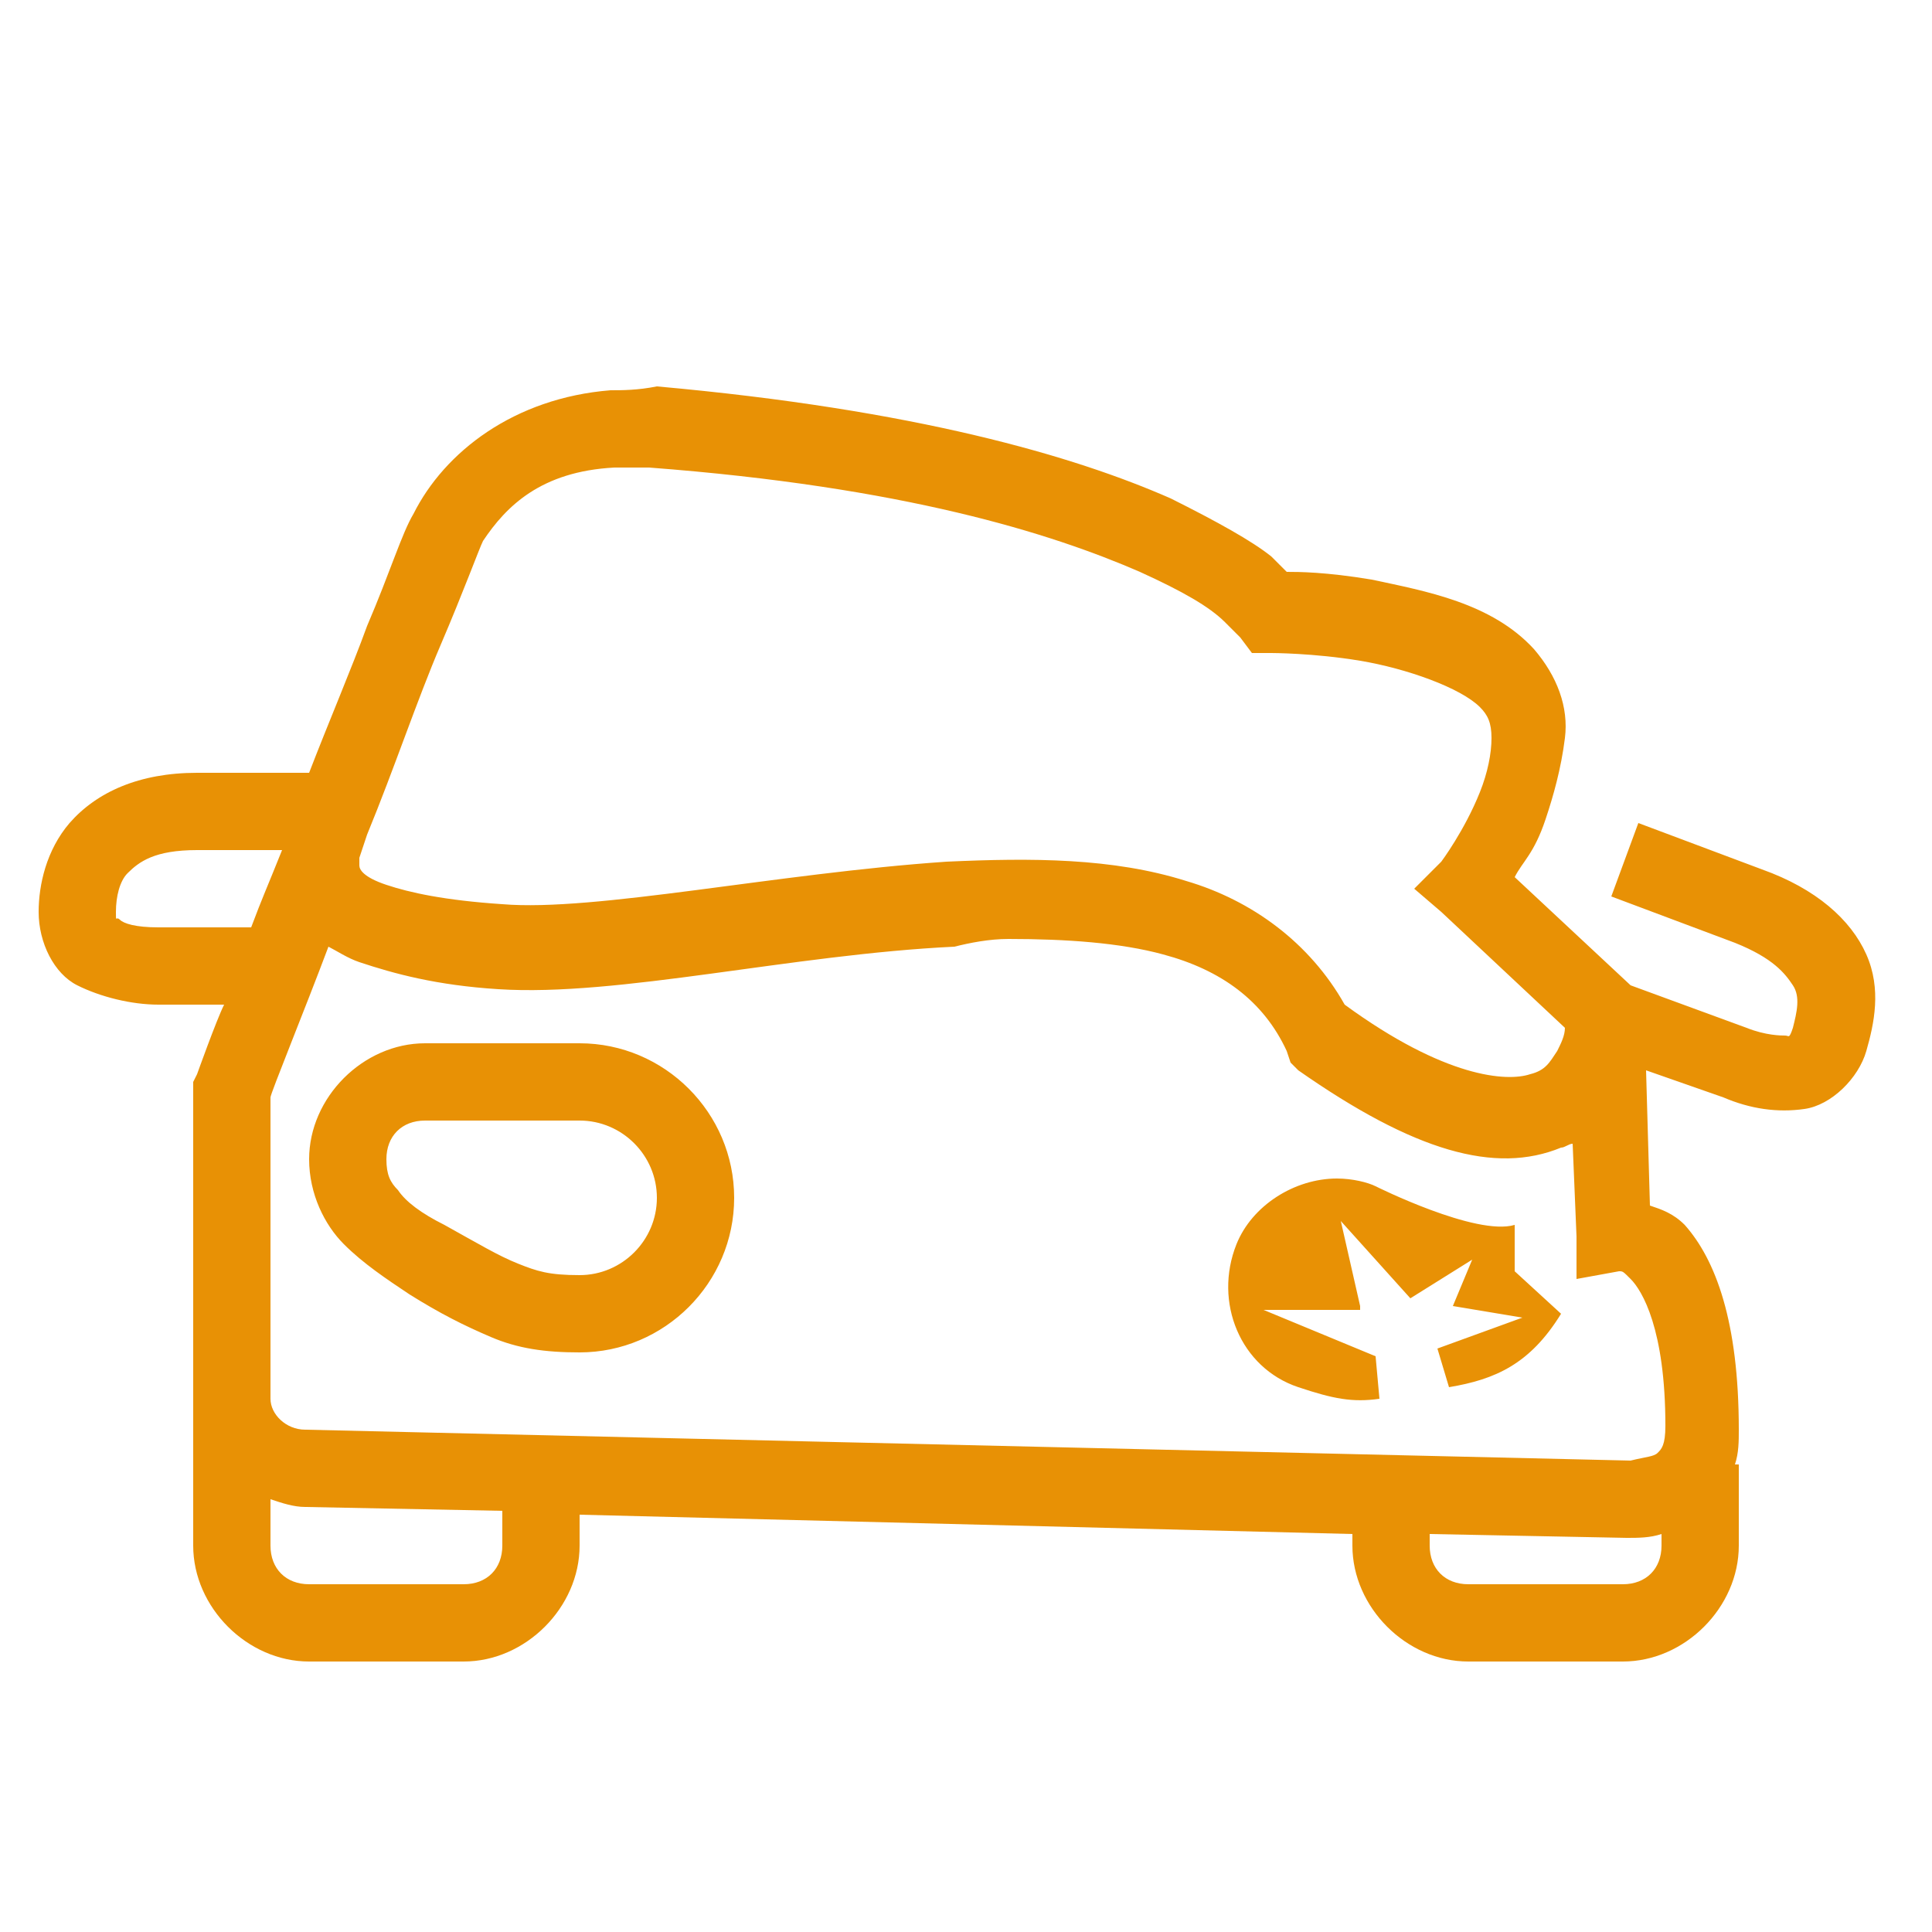 <?xml version="1.0" encoding="utf-8"?>
<!-- Generator: Adobe Illustrator 24.1.1, SVG Export Plug-In . SVG Version: 6.00 Build 0)  -->
<svg version="1.1" id="Camada_1" xmlns="http://www.w3.org/2000/svg" xmlns:xlink="http://www.w3.org/1999/xlink" x="0px" y="0px"
	 viewBox="0 0 50 50" style="enable-background:new 0 0 50 50;" xml:space="preserve">
<style type="text/css">
	.st0{fill:#E89105;}
</style>
<path class="st0" d="M15.8,10.1c-2.5,0.2-4.3,1.6-5.1,3.2c-0.3,0.5-0.6,1.5-1.2,2.9c-0.4,1.1-1,2.5-1.5,3.8H5.1
	c-1.5,0-2.6,0.5-3.3,1.3C1.2,22,1,22.9,1,23.6c0,0.8,0.4,1.6,1,1.9S3.4,26,4.1,26h1.7c-0.2,0.4-0.7,1.8-0.7,1.8L5,28v12
	c0,1.6,1.4,3,3,3h4c1.6,0,3-1.4,3-3v-0.8l20,0.5V40c0,1.6,1.4,3,3,3h4c1.6,0,3-1.4,3-3v-2.1h-0.1C45,37.6,45,37.3,45,37
	c0-2.8-0.6-4.4-1.4-5.3c-0.3-0.3-0.6-0.4-0.9-0.5l-0.1-3.5l2,0.7c0.7,0.3,1.4,0.4,2.1,0.3s1.4-0.8,1.6-1.5c0.2-0.7,0.4-1.6,0-2.5
	S47,23,45.6,22.5l-3.2-1.2l-0.7,1.9l3.2,1.2c1,0.4,1.3,0.8,1.5,1.1s0.1,0.7,0,1.1c-0.1,0.3-0.1,0.2-0.2,0.2s-0.5,0-1-0.2l-3-1.1
	l-3-2.8c0.2-0.4,0.5-0.6,0.8-1.5c0.2-0.6,0.4-1.3,0.5-2.1s-0.2-1.6-0.8-2.3c-1.1-1.2-2.8-1.5-4.2-1.8c-1.2-0.2-1.9-0.2-2.2-0.2
	c-0.1-0.1-0.2-0.2-0.4-0.4c-0.5-0.4-1.4-0.9-2.6-1.5c-2.5-1.1-6.6-2.3-13.3-2.9C16.5,10.1,16.1,10.1,15.8,10.1z M15.9,12.1
	c0.3,0,0.6,0,0.9,0c6.6,0.5,10.4,1.7,12.7,2.7c1.1,0.5,1.8,0.9,2.2,1.3s0.4,0.4,0.4,0.4l0.3,0.4h0.5c0,0,1.1,0,2.3,0.2
	s2.6,0.7,3.1,1.2c0.2,0.2,0.3,0.4,0.3,0.8s-0.1,0.9-0.3,1.4c-0.4,1-1,1.8-1,1.8L36.6,23l0.7,0.6l3.2,3c0,0.2-0.1,0.4-0.2,0.6
	c-0.2,0.3-0.3,0.5-0.7,0.6c-0.6,0.2-2.2,0.1-4.8-1.8c0,0,0,0,0,0c-0.9-1.6-2.4-2.7-4.1-3.2c-1.9-0.6-4-0.6-6.2-0.5
	c-4.4,0.3-9.1,1.3-11.5,1.1c-1.5-0.1-2.4-0.3-3-0.5c-0.6-0.2-0.7-0.4-0.7-0.5c0,0,0-0.1,0-0.2c0.1-0.3,0.1-0.3,0.2-0.6
	c0.7-1.7,1.3-3.5,1.9-4.9s1-2.5,1.1-2.7C13.1,13.1,14,12.2,15.9,12.1z M5.1,22h2.2c-0.4,1-0.5,1.2-0.8,2H4.1c-0.6,0-0.9-0.1-1-0.2
	S3,23.9,3,23.6c0-0.4,0.1-0.8,0.3-1C3.6,22.3,4,22,5.1,22z M26.1,24.3c1.5,0,2.9,0.1,4,0.4c1.5,0.4,2.6,1.2,3.2,2.5l0.1,0.3l0.2,0.2
	c3,2.1,5.1,2.7,6.8,2c0.1,0,0.2-0.1,0.3-0.1l0.1,2.4l0,1.1l1.1-0.2c0.1,0,0.1,0,0.3,0.2c0.3,0.3,0.9,1.3,0.9,3.8
	c0,0.5-0.1,0.6-0.2,0.7c-0.1,0.1-0.3,0.1-0.7,0.2h0L7.9,37h0C7.4,37,7,36.6,7,36.2v-7.8c0-0.1,0.9-2.3,1.5-3.9
	c0.2,0.1,0.5,0.3,0.8,0.4c0.9,0.3,2,0.6,3.6,0.7c3.1,0.2,7.6-0.9,11.8-1.1C25.1,24.4,25.6,24.3,26.1,24.3z M11,27c-1.6,0-3,1.4-3,3
	c0,0.9,0.4,1.7,0.9,2.2c0.5,0.5,1.1,0.9,1.7,1.3c0.8,0.5,1.4,0.8,2.1,1.1S14.1,35,15,35c2.2,0,4-1.8,4-4s-1.8-4-4-4H11z M11,29h4
	c1.1,0,2,0.9,2,2s-0.9,2-2,2c-0.8,0-1.1-0.1-1.6-0.3s-1-0.5-1.9-1c-0.6-0.3-1-0.6-1.2-0.9C10.1,30.6,10,30.4,10,30
	C10,29.4,10.4,29,11,29z M34.6,30.5c-1.1,0-2.2,0.7-2.6,1.7c-0.6,1.5,0.1,3.2,1.6,3.7c0.9,0.3,1.4,0.4,2.1,0.3l-0.1-1.1c0,0,0,0,0,0
	l-2.9-1.2h2.5c0,0,0,0,0-0.1l-0.5-2.2l1.8,2c0,0,0,0,0,0l1.6-1l-0.5,1.2l1.8,0.3l-2.2,0.8l0.3,1c1.2-0.2,2.1-0.6,2.9-1.9l-1.2-1.1
	l0-1.2c-1,0.3-3.6-1-3.6-1C35.4,30.6,35,30.5,34.6,30.5z M7,38.8C7.3,38.9,7.6,39,7.9,39c0,0,0,0,0,0l5.1,0.1V40c0,0.6-0.4,1-1,1H8
	c-0.6,0-1-0.4-1-1V38.8z M37,39.7l5.1,0.1h0c0.3,0,0.6,0,0.9-0.1V40c0,0.6-0.4,1-1,1h-4c-0.6,0-1-0.4-1-1V39.7z"/>
</svg>
